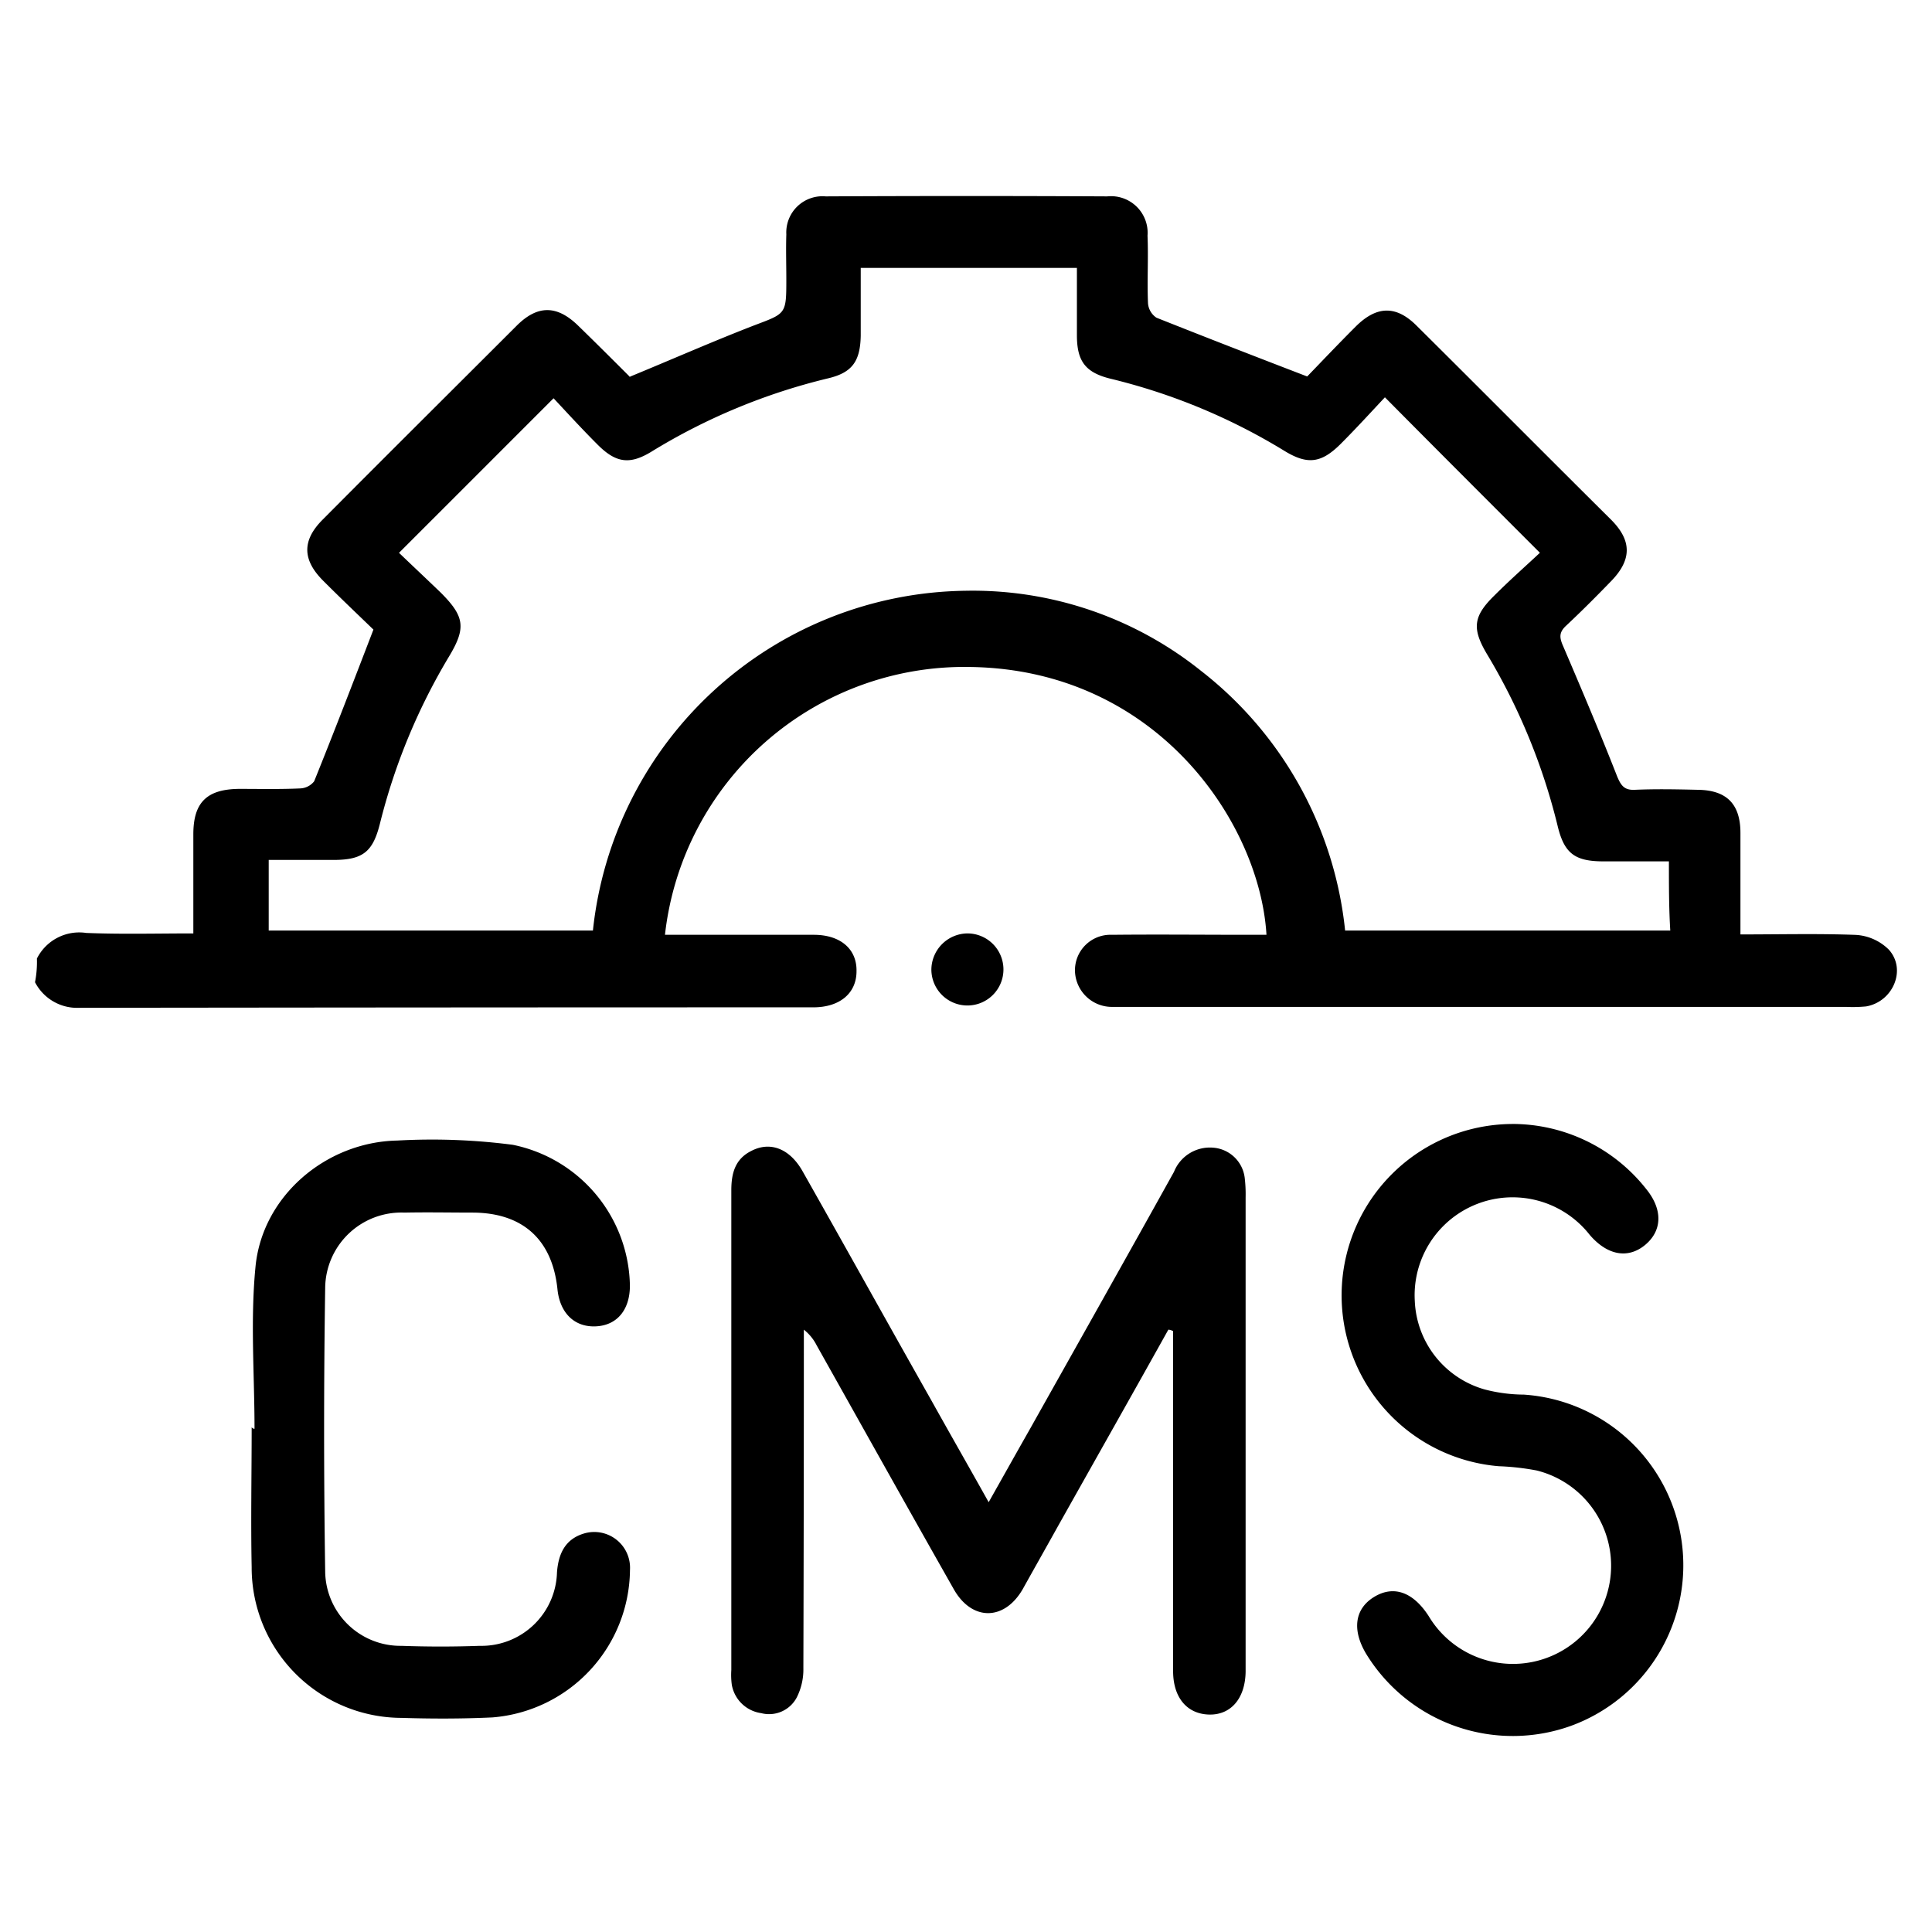 <svg xmlns="http://www.w3.org/2000/svg" width="170" height="170" viewBox="0 0 170 170">
  <g id="icn_CMS" transform="translate(1822.434 -2818.72)">
    <g id="Rectangle_9615" data-name="Rectangle 9615" transform="translate(-1822.434 2818.72)" fill="#fff" stroke="#707070" stroke-width="1" opacity="0">
      <rect width="170" height="170" stroke="none"/>
      <rect x="0.5" y="0.5" width="169" height="169" fill="none"/>
    </g>
    <g id="Group_4165" data-name="Group 4165" transform="translate(-1822.075 2820.475)">
      <path id="Path_5296" data-name="Path 5296" d="M2.889,82.588a4.17,4.17,0,0,1,4.338-2.252c3.086.125,6.173.042,9.426.042V71.66c0-2.795,1.168-3.962,4-4,1.793,0,3.629.042,5.422-.042a1.638,1.638,0,0,0,1.21-.626c1.752-4.338,3.42-8.675,5.214-13.347-1.293-1.251-2.878-2.753-4.421-4.3-1.835-1.835-1.877-3.545-.042-5.38C33.712,38.252,39.426,32.58,45.1,26.908c1.835-1.835,3.545-1.835,5.422,0,1.543,1.5,3.045,3,4.546,4.5.042.042.083.042-.042,0,3.754-1.543,7.341-3.128,11.011-4.546,2.753-1.043,2.794-.959,2.794-4,0-1.335-.042-2.669,0-4a3.186,3.186,0,0,1,3.462-3.337q12.387-.063,24.775,0a3.223,3.223,0,0,1,3.546,3.462c.083,1.96-.042,3.962.041,5.923A1.67,1.67,0,0,0,101.4,26.2c4.3,1.71,8.592,3.378,13.263,5.172,1.21-1.251,2.711-2.836,4.255-4.379,1.876-1.877,3.587-1.877,5.38-.083,5.714,5.672,11.386,11.386,17.1,17.059,1.877,1.877,1.835,3.587-.083,5.505-1.251,1.293-2.544,2.586-3.879,3.837-.626.584-.584,1.043-.25,1.793,1.626,3.8,3.253,7.633,4.755,11.47.333.792.625,1.21,1.543,1.168,1.877-.083,3.753-.042,5.589,0,2.5.042,3.712,1.251,3.712,3.8v8.925c3.461,0,6.84-.083,10.176.042a4.492,4.492,0,0,1,2.878,1.293c1.585,1.752.376,4.588-2,5a12.269,12.269,0,0,1-1.751.042H97.442a3.253,3.253,0,0,1-3.212-3.128A3.122,3.122,0,0,1,97.484,80.5c4-.042,8.008,0,12.012,0h1.584c-.583-9.8-9.592-23.315-26.025-23.565A26.514,26.514,0,0,0,58.153,80.5h13.1c2.336,0,3.8,1.251,3.754,3.212,0,1.919-1.46,3.17-3.8,3.17q-32.282,0-64.606.042a4.171,4.171,0,0,1-3.879-2.252A9.339,9.339,0,0,0,2.889,82.588Zm143.6-8.55h-5.756c-2.544,0-3.462-.709-4.046-3.17a54.3,54.3,0,0,0-6.173-15.015c-1.376-2.294-1.251-3.378.626-5.214,1.335-1.335,2.753-2.586,4-3.754-4.671-4.671-9.092-9.092-13.638-13.68-1.252,1.335-2.545,2.753-3.879,4.087-1.71,1.71-2.92,1.877-4.964.626A53.275,53.275,0,0,0,97.4,31.579c-2.252-.542-3-1.543-3-3.837V21.819H75.378v5.964c-.042,2.252-.751,3.253-2.878,3.754A53.656,53.656,0,0,0,56.943,38c-1.919,1.168-3.128.959-4.713-.626C50.854,36,49.519,34.54,48.351,33.289l-13.6,13.6c1.126,1.084,2.419,2.294,3.67,3.5,2.085,2.085,2.252,3.086.751,5.589A53.861,53.861,0,0,0,33.086,70.66c-.626,2.544-1.5,3.253-4.129,3.253H23.285v6.215H51.813a33.4,33.4,0,0,1,32.741-29.9,32.143,32.143,0,0,1,20.771,7.049A33.26,33.26,0,0,1,118,80.127h28.612C146.491,78.167,146.491,76.207,146.491,74.038Z" fill-rule="evenodd"/>
      <path id="Path_5297" data-name="Path 5297" d="M102.446,115.245c-3.212,5.756-6.465,11.512-9.676,17.226-1.043,1.877-2.085,3.712-3.128,5.589-1.627,2.836-4.5,2.836-6.089,0-4.046-7.132-8.05-14.306-12.054-21.438a4.1,4.1,0,0,0-1.126-1.377v1.627q0,14.076-.042,28.153a5.474,5.474,0,0,1-.584,2.586,2.755,2.755,0,0,1-3.128,1.376,3.054,3.054,0,0,1-2.586-2.5,6.6,6.6,0,0,1-.042-1.293V102.983c0-1.5.334-2.753,1.752-3.462,1.668-.876,3.378-.209,4.5,1.752,3.8,6.715,7.549,13.472,11.345,20.187,1.627,2.919,3.3,5.839,5.047,8.967,1.293-2.294,2.461-4.379,3.67-6.506,4.213-7.508,8.467-15.057,12.637-22.564a3.4,3.4,0,0,1,3.42-2.128,3.024,3.024,0,0,1,2.8,2.628,12.384,12.384,0,0,1,.083,1.752v41.75c-.041,2.335-1.293,3.8-3.211,3.753s-3.17-1.459-3.17-3.837v-29.9A.938.938,0,0,0,102.446,115.245Z" fill-rule="evenodd"/>
      <path id="Path_5298" data-name="Path 5298" d="M22.037,123.962c0-4.754-.375-9.509.083-14.222.584-6.256,6.215-11.011,12.471-11.136a55.006,55.006,0,0,1,10.177.375,12.874,12.874,0,0,1,10.3,12.388c0,2.127-1.126,3.5-3,3.586s-3.17-1.167-3.378-3.294c-.459-4.338-3.045-6.674-7.382-6.715-2.044,0-4.046-.042-6.089,0a6.7,6.7,0,0,0-6.965,6.631c-.125,8.3-.125,16.642,0,24.942a6.623,6.623,0,0,0,6.715,6.548q3.441.124,6.882,0a6.651,6.651,0,0,0,6.8-6.465c.125-1.627.709-2.92,2.377-3.42a3.149,3.149,0,0,1,4.046,3.211,13.146,13.146,0,0,1-12.1,12.972c-2.669.125-5.339.125-8.008.041a13.225,13.225,0,0,1-13.18-13.263c-.083-4.087,0-8.216,0-12.3C21.912,123.962,21.954,123.962,22.037,123.962Z" fill-rule="evenodd"/>
      <path id="Path_5299" data-name="Path 5299" d="M132.64,97.144a15,15,0,0,1,11.845,5.714c1.5,1.835,1.419,3.712-.125,4.963-1.5,1.209-3.295.876-4.838-.918a8.62,8.62,0,0,0-15.39,5.839,8.459,8.459,0,0,0,6.131,7.758,13.837,13.837,0,0,0,3.462.459,15.047,15.047,0,0,1,4.129,29.154,15.128,15.128,0,0,1-17.976-6.3c-1.293-2.127-1.043-4,.667-5.047s3.42-.458,4.8,1.669a8.638,8.638,0,1,0,9.51-12.8,22.071,22.071,0,0,0-3.337-.375,15.083,15.083,0,0,1,1.126-30.113Z" fill-rule="evenodd"/>
      <path id="Path_5300" data-name="Path 5300" d="M84.722,80.378a3.171,3.171,0,1,1-3.128,3.17A3.213,3.213,0,0,1,84.722,80.378Z" fill-rule="evenodd"/>
    </g>
  </g>
</svg>
